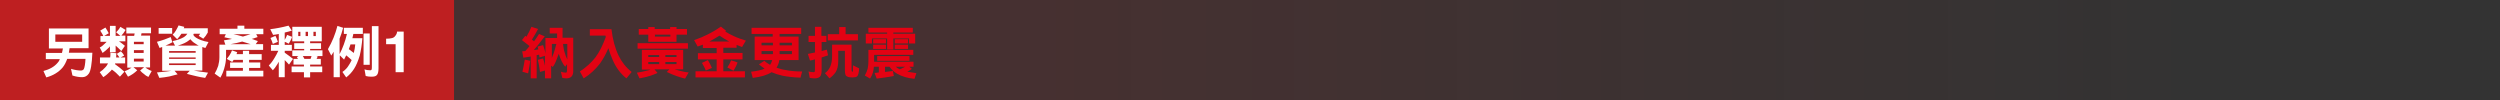 <?xml version="1.0" encoding="utf-8"?>
<!-- Generator: Adobe Illustrator 25.0.0, SVG Export Plug-In . SVG Version: 6.00 Build 0)  -->
<svg version="1.1" xmlns="http://www.w3.org/2000/svg" xmlns:xlink="http://www.w3.org/1999/xlink" x="0px" y="0px"
	 viewBox="0 0 1052.8 42.1" style="enable-background:new 0 0 1052.8 42.1;" xml:space="preserve">
<rect x="0" y="0" width="1052.8" height="42.1" fill="#333333" stroke="none"/>
<style type="text/css">
	.st0{fill:#BE1F21;}
	.st1{fill:url(#SVGID_1_);}
	.st2{fill:#FFFFFF;}
	.st3{fill:#E30213;}
	.st4{display:none;}
	.st5{display:inline;}
	.st6{fill:url(#SVGID_2_);}
</style>
<g id="圖層_1">
	<g>
		<rect class="st0" width="191.2" height="42.1"/>
		<linearGradient id="SVGID_1_" gradientUnits="userSpaceOnUse" x1="160.728" y1="21.049" x2="1052.783" y2="21.049">
			<stop  offset="0.312" style="stop-color:#BE1F21;stop-opacity:0.138"/>
			<stop  offset="0.855" style="stop-color:#BE1F21;stop-opacity:0"/>
		</linearGradient>
		<rect x="160.7" class="st1" width="892.1" height="42.1"/>
		<g>
			<path class="st2" d="M37.3,11.9v8.4h-8c-0.1,0.7-0.2,1.3-0.3,1.9h9.9c-0.2,4.8-0.7,7.7-1.5,8.8c-0.7,1-1.6,1.5-2.8,1.5
				c-1.2,0-2.6-0.2-4.1-0.7L29.9,29c1.7,0.5,3.1,0.7,4.2,0.7c0.5,0,0.9-0.2,1.2-0.6c0.3-0.6,0.6-2.1,0.7-4.3h-7.7
				c-0.5,1.4-1.1,2.6-1.9,3.6c-1.7,2-4,3.4-6.9,4.2l-1.2-2.7c2.6-0.7,4.6-1.8,6-3.5c0.4-0.4,0.7-0.9,0.9-1.5h-5.9v-2.6h6.8
				c0.1-0.6,0.3-1.2,0.4-1.9h-5.9v-8.4H37.3z M34.6,17.6v-3.1H23.3v3.1H34.6z"/>
			<path class="st2" d="M45.8,14l-1.9,1.1h2.4v-4.2h2.4v4.2h2l-1.8-1.5c0.7-0.7,1.3-1.4,1.8-2.3l2.2,1.3c-0.6,1-1.2,1.8-1.8,2.4h1.7
				v2.4h-2.7c0.9,0.6,1.7,1.2,2.5,1.9l-1.5,2.2c-0.8-0.8-1.6-1.6-2.4-2.3V22h-2.4v-2.5c-0.1,0.2-0.3,0.3-0.4,0.5
				c-1.1,1.1-2,1.8-2.7,2.3l-1.2-2.3c0.7-0.3,1.4-0.9,2.1-1.6c0.3-0.3,0.6-0.6,0.8-0.8h-2.6v-2.4h1.2c-0.3-0.8-0.8-1.5-1.3-2.3
				l2.2-1.3C44.9,12.4,45.4,13.2,45.8,14z M46.4,24.2c0.1-0.6,0.1-1.2,0.1-2l2.5,0.2c0,0.7-0.1,1.2-0.1,1.8h1.4
				c-0.3-0.5-0.7-1-1.1-1.5l1.7-1.1c0.6,0.6,1.1,1.2,1.4,1.8l-1.5,0.8h1.9v2.5h-4.2c0,0.1-0.1,0.2-0.1,0.3v0c1.4,1,2.7,2,4,3.2
				l-1.9,2.1c-1.1-1.2-2.2-2.2-3.4-3c-0.2,0.3-0.4,0.5-0.6,0.7c-1,1-1.9,1.8-3,2.5L42,30.4c0.9-0.6,1.7-1.3,2.4-2.1
				c0.5-0.5,0.8-1.1,1.1-1.6h-3.4v-2.5H46.4z M63.6,11.5V14h-4l-0.2,1h3.8v13.4h-2c0.4,0.3,0.8,0.6,1.2,0.8c0.5,0.3,1,0.5,1.5,0.7
				l-1.4,2.5c-0.6-0.3-1.2-0.6-1.7-1.1c-0.7-0.5-1.3-1-1.8-1.6l1.7-1.4h-4.5l1.6,1.3c-1.1,1.1-2.4,2-3.9,2.7L52.5,30
				c1.1-0.4,2-0.9,2.9-1.5h-1.8V15.1h2.9l0.2-1h-3.5v-2.5H63.6z M60.5,18.6v-1h-4.1v1H60.5z M60.5,22.3v-1.2h-4.1v1.2H60.5z
				 M60.5,25.9v-1.2h-4.1v1.2H60.5z"/>
			<path class="st2" d="M72.6,17.8c-0.9,0.5-1.9,1-2.9,1.4h4l-1-1.9c2-0.4,3.6-1,4.8-1.7c0.6-0.4,1.1-0.9,1.4-1.4h-2.5
				c-0.5,0.8-1.1,1.6-1.8,2.3l-1.9-1.9c0.6-0.6,1.1-1.2,1.4-1.8c0.4-0.7,0.8-1.4,1.1-2.1l2.4,0.6c-0.1,0.2-0.2,0.5-0.2,0.6h10.1v1.8
				c-0.6,1.1-1.2,1.9-1.9,2.6l-1.9-1.2c0.2-0.3,0.4-0.6,0.6-0.9h-2.7c-0.1,0.2-0.1,0.3-0.2,0.5c0.3,0.5,0.7,0.9,1.2,1.2
				c0.5,0.3,1.2,0.7,2.1,1c0.8,0.3,1.8,0.6,3.1,0.8l-1.3,2.5c-0.5-0.1-0.9-0.3-1.3-0.4v9.9h-3.6c0.7,0.1,1.5,0.3,2.3,0.4
				c1.3,0.2,2.5,0.3,3.7,0.5l-1.2,2.2c-1.3-0.2-2.5-0.4-3.7-0.7c-1.4-0.3-2.8-0.7-4-1l1.2-1.3h-6.4l1.3,1.5c-1,0.3-2.2,0.6-3.5,0.9
				c-1.3,0.2-2.7,0.5-4.2,0.6l-1-2.3c1.5-0.1,2.9-0.3,4.1-0.4c0.7-0.1,1.4-0.2,2.1-0.3h-4v-10c-0.4,0.1-0.8,0.3-1.1,0.4l-1.1-2.6
				c2.3-0.6,4.2-1.3,5.8-2L72.6,17.8z M72.5,11.8v2.4h-5.7v-2.4H72.5z M82.4,22.2v-0.7H71.2v0.7H82.4z M82.4,24.8v-0.6H71.2v0.6
				H82.4z M82.4,27.4v-0.7H71.2v0.7H82.4z M83.7,19.2c-0.3-0.1-0.6-0.3-0.9-0.5c-0.9-0.5-1.7-1.1-2.3-1.8c-0.1-0.1-0.3-0.3-0.3-0.4
				c-0.2,0.1-0.3,0.3-0.5,0.4c-1.2,1-2.8,1.7-4.8,2.3H83.7z"/>
			<path class="st2" d="M102.9,10.8v1.3h8v2.3h-3l0.6,1.2c-0.8,0.3-1.7,0.6-2.5,0.8c0.9,0.3,1.8,0.6,2.6,0.9l-0.9,1.3h3.1v2.4H95.2
				V24c0,1.6-0.3,3.2-0.8,4.9c-0.4,1.4-0.9,2.6-1.6,3.8l-2.4-1.7c0.6-1,1.1-2.1,1.5-3.3c0.3-1.2,0.5-2.4,0.5-3.6v-5.3h2.5L94.3,17
				c1.2-0.2,2.3-0.4,3.4-0.6c-1-0.2-2.1-0.5-3.2-0.7l0.6-1.3h-2.6v-2.3h7.5v-1.3H102.9z M99.9,22c-0.1,0.3-0.2,0.6-0.3,0.8h2.7v-1.4
				h2.6v1.4h5.3v2.4h-5.3v1.1h4.7v2.3h-4.7v1.2h6v2.4H95.3v-2.4h7v-1.2h-5.4v-2.3h5.4v-1.1h-3.9c-0.2,0.3-0.4,0.6-0.6,0.9l-2.3-1.3
				c0.9-1.1,1.7-2.2,2.2-3.6L99.9,22z M97.1,18.6h8.4c-1.1-0.4-2.3-0.7-3.5-1.1C100.4,18,98.8,18.3,97.1,18.6z M105.5,14.4h-7.2
				c1.4,0.3,2.7,0.6,4,1C103.4,15.1,104.5,14.7,105.5,14.4z"/>
			<path class="st2" d="M122.9,12.9c-1,0.3-2,0.6-3,0.8v3.1c0.4-0.7,0.8-1.4,1-2.1l2.1,0.8c-0.4,1.2-0.9,2.1-1.4,2.9l-1.7-0.8v1.3h3
				v2.5h-3v0.8c1.3,0.9,2.5,1.8,3.5,2.6l-1.7,2.4c-0.6-0.7-1.2-1.3-1.8-1.9v7.2h-2.5V26c-0.2,0.4-0.5,0.8-0.7,1.2
				c-0.6,1-1.2,1.8-1.8,2.4l-1.7-2c0.7-0.7,1.6-1.8,2.4-3.2c0.6-1,1.1-1.9,1.6-3h-3.1v-2.5h3.3v-4.6c-0.8,0.2-1.6,0.3-2.4,0.4
				l-1.2-2.4c2.5-0.3,5.1-0.8,7.7-1.5L122.9,12.9z M117,17.6l-2.1,0.9c-0.3-0.9-0.6-1.8-1-2.5l2.1-0.9
				C116.4,15.8,116.7,16.7,117,17.6z M135.5,11.3v6.1h-4.9v0.8h4.6v2.4h-4.6v0.6h5.2v2.4h-2.6l0.6,0.2c-0.2,0.4-0.3,0.7-0.5,1h1.8
				v2.4h-4.5V28h5.1v2.4h-5.1v2.2H128v-2.2h-5.2V28h5.2v-0.8h-4.4v-2.4h1.9c-0.2-0.2-0.3-0.5-0.5-0.7l0.7-0.5h-2.6v-2.4h5v-0.6h-4.2
				v-2.4h4.2v-0.8h-5v-6.1H135.5z M126.5,15.2v-1.8h-0.9v1.8H126.5z M130.8,24.8c0.1-0.4,0.3-0.8,0.4-1.2h-3.7
				c0.3,0.4,0.5,0.8,0.7,1.2H130.8z M128.7,15.2h1v-1.8h-1V15.2z M132,15.2h1v-1.8h-1V15.2z"/>
			<path class="st2" d="M144.5,11.7c-0.4,1.6-0.9,3.1-1.5,4.6v6.5c1.3-2.5,2.4-5.4,3.1-8.5h-1.3v-2.6h8v2.6h-4
				c-0.1,0.6-0.3,1.2-0.4,1.8h4.2c-0.2,2.7-0.6,5.1-1.1,7.3c-0.7,2.3-1.5,4.2-2.4,5.6c-0.9,1.4-2,2.6-3.3,3.6l-1.6-2.3
				c1.2-0.8,2.1-1.8,2.8-3c0.4-0.6,0.7-1.2,1.1-2c-0.8-0.7-1.5-1.4-2.3-2c-0.3,0.6-0.6,1.2-0.9,1.8l-1.8-1.8v9.2h-2.6V21.8
				c-0.3,0.6-0.7,1.1-1,1.6l-1.4-2.7c1.8-3.1,3.1-6.3,4-9.8L144.5,11.7z M149,22.3c0.3-1.2,0.5-2.4,0.6-3.6h-2
				c-0.2,0.7-0.5,1.4-0.7,2C147.6,21.2,148.3,21.8,149,22.3z M155.7,14.1v13.2h-2.6V14.1H155.7z M159.4,11.1v17.6
				c0,1.4-0.2,2.3-0.6,2.8c-0.4,0.6-1.2,0.8-2.4,0.8c-0.9,0-1.7-0.1-2.4-0.3l-0.5-2.8c0.8,0.3,1.7,0.4,2.5,0.4
				c0.2,0,0.4-0.1,0.5-0.3c0.1-0.3,0.1-0.7,0.1-1.3v-17H159.4z"/>
			<path class="st2" d="M170,30.4h-3.4V18.6h-4v-2.3c1.1,0,1.8-0.1,2.2-0.2c0.7-0.1,1.2-0.4,1.6-0.9c0.3-0.3,0.5-0.7,0.7-1.2
				c0.1-0.3,0.1-0.5,0.1-0.7h2.8V30.4z"/>
		</g>
		<g>
			<g>
				<path class="st3" d="M223.3,25.6c-0.3,2.1-0.6,3.8-0.9,5.3l-2.4-0.7c0.4-1.7,0.7-3.4,1-5.1L223.3,25.6z M226.6,12.2
					c-0.9,1.7-1.8,3.2-2.6,4.5c0.3,0.2,0.6,0.5,0.9,0.7c0.8-1.1,1.5-2.1,2.1-3.1l2.4,1c-1.6,2.2-3.2,4.1-4.6,5.8
					c0.7-0.1,1.3-0.2,1.9-0.3c-0.1-0.4-0.2-0.8-0.3-1.2l2.3-0.6c0.4,1.1,0.8,2.3,1,3.6V16h4.9c0-0.6,0-1.2,0-1.9h-3.1v-2.4h5.4
					c0,1.4,0,2.8,0,4.2h4.5V30c0,2-1,3-3,3c-0.5,0-1-0.1-1.6-0.2l-0.6-2.6c0.8,0.3,1.5,0.4,2.2,0.4c0.2,0,0.4-0.4,0.4-1.2V27
					l-0.8,1.1c-1.1-1.3-1.9-3-2.6-5.2c0-0.1-0.1-0.2-0.1-0.3c-0.1,0.4-0.2,0.8-0.4,1.1c-0.6,1.8-1.3,3.4-2.1,4.5l-0.7-0.6V33h-2.6
					v-3.3l-2.1,0.6c-0.2-1.8-0.5-3.5-0.9-5.1l2.2-0.6c0.3,1,0.6,2,0.8,3.1v-4.2l-2.3,0.7c0-0.4-0.1-0.8-0.2-1.2
					c-0.3,0.1-0.7,0.2-1,0.2V33h-2.5v-9.2c-1,0.2-2.1,0.3-3.1,0.5l-0.5-2.7c0.5,0,0.9-0.1,1.3-0.1c0.6-0.7,1.3-1.4,1.8-2.1
					c-1.1-0.8-2.1-1.7-3.2-2.5l1.4-1.8c0.2,0.1,0.4,0.3,0.5,0.4c0.8-1.4,1.5-2.8,2.1-4.2L226.6,12.2z M233.1,22.6
					c0.4-1.2,0.8-2.5,1.2-4.1h-1.9v5.9C232.6,23.8,232.8,23.2,233.1,22.6z M237.6,21.5c0.4,1.4,0.8,2.6,1.3,3.6v-6.6h-1.8
					C237.2,19.6,237.4,20.6,237.6,21.5z"/>
				<path class="st3" d="M257.5,12.3c0.5,4.3,1.5,8,3,11.1c1.3,2.7,3.1,5,5.5,6.9l-2.2,2.7c-2.4-1.9-4.4-4.5-5.8-7.8
					c-0.7-1.6-1.3-3.2-1.8-4.9c-1.1,2.6-2.3,4.7-3.5,6.4c-2,2.6-4.3,4.7-6.9,6.3l-1.6-2.9c2.7-1.8,4.9-3.8,6.6-6
					c1.7-2.3,3.1-5.2,4.3-8.5c0-0.2-0.1-0.4-0.1-0.6h-6.6v-2.7H257.5z"/>
				<path class="st3" d="M287.7,21v8.2h-3.6c0.7,0.2,1.4,0.4,2.1,0.6c1.3,0.3,2.5,0.6,3.8,0.7l-1.5,2.6c-1.3-0.3-2.5-0.7-3.7-1.1
					c-1.4-0.5-2.8-1.1-4-1.7l1.1-1.1h-6.3l1.3,1.5c-1,0.5-2.1,0.9-3.4,1.3c-1.2,0.4-2.6,0.7-4.2,1l-1.1-2.4c1.5-0.2,2.8-0.5,4-0.8
					c0.6-0.1,1.2-0.3,1.8-0.5h-3.7V21H287.7z M289.7,18.2v2.3h-21.2v-2.3H289.7z M273,12.2v-0.8h2.7v0.8h6.5v-0.8h2.7v0.8h4.4v2.4
					h-4.4v3H273v-3h-4v-2.4H273z M277.6,24v-0.8H273V24H277.6z M277.6,27v-0.9H273V27H277.6z M275.8,15.4h6.5v-0.8h-6.5V15.4z
					 M280.2,24h4.7v-0.8h-4.7V24z M280.2,27h4.7v-0.9h-4.7V27z"/>
				<path class="st3" d="M293.8,19.6l-1.5-2.7c4.1-1.4,7.9-3.3,11.3-5.7l2.2,1.8c-0.1,0.1-0.3,0.2-0.4,0.3c1.2,0.7,2.3,1.3,3.6,1.9
					c1.7,0.8,3.5,1.4,5.1,1.9l-1.6,2.7c-0.8-0.3-1.6-0.6-2.3-0.9v1.2h-5.6v2.2h8.1V25h-8.1V30h9.1v2.6h-20.8V30h8.9V25h-7.9v-2.6
					h7.9v-2.2H296v-1.4C295.3,19.1,294.5,19.3,293.8,19.6z M299.8,28.6l-2.6,1.1c-0.4-1.2-1-2.2-1.6-3.2l2.5-1.2
					C298.7,26.3,299.3,27.4,299.8,28.6z M298.7,17.5h8.4c-1.5-0.8-2.8-1.6-4.1-2.5C301.6,15.9,300.2,16.7,298.7,17.5z M310.6,26.3
					c-0.5,1.4-1.1,2.5-1.7,3.5l-2.6-1.4c0.7-1,1.2-2,1.6-3L310.6,26.3z"/>
				<path class="st3" d="M337.4,11.7v2.6h-9.1v1.1h8v9.9h-8.1c-0.2,1.3-0.6,2.3-1.2,3.2c1.2,0.4,2.4,0.8,3.9,1
					c1.9,0.4,4.2,0.6,6.9,0.6l-0.7,2.6c-3-0.1-5.4-0.4-7.5-0.8c-1.8-0.4-3.3-0.9-4.7-1.5c-1.8,1.2-4.5,2-7.9,2.4l-0.7-2.6
					c2.5-0.3,4.4-0.7,5.7-1.3c-0.9-0.6-1.7-1.2-2.4-1.8l2.3-1.5c0.7,0.7,1.5,1.2,2.4,1.7c0.4-0.6,0.7-1.2,0.9-2h-7.4v-9.9h7.6v-1.1
					h-8.9v-2.6H337.4z M325.5,19.1v-1.1h-4.8v1.1H325.5z M325.5,22.8v-1.3h-4.8v1.3H325.5z M328.3,19.1h5.2v-1.1h-5.2V19.1z
					 M328.3,22.8h5.2v-1.3h-5.2V22.8z"/>
				<path class="st3" d="M343.2,15.1v-3.8h2.7v3.8h2.1v2.6H346v3.8c0.8-0.2,1.5-0.4,2.2-0.6l0.5,2.4c-0.9,0.3-1.8,0.6-2.7,0.9v5.3
					c0,1.3-0.2,2.2-0.6,2.7c-0.5,0.5-1.2,0.8-2.4,0.8c-0.7,0-1.4-0.1-2-0.2l-0.5-2.7c0.7,0.2,1.4,0.3,2.2,0.3c0.2,0,0.4-0.1,0.4-0.3
					c0.1-0.3,0.1-0.7,0.1-1.2V25c-0.7,0.2-1.4,0.4-2.1,0.5l-0.9-2.8c1.1-0.2,2-0.4,3-0.6v-4.4h-2.7v-2.6H343.2z M358.6,18.9V29
					c0,0.6,0,1,0.2,1.1c0.1,0,0.2,0.1,0.3,0.1c0,0,0,0,0.1-0.1c0,0,0-0.1,0-0.3c0-0.2,0-1,0-2.3l2.6,1.3c-0.1,1.8-0.4,2.9-0.8,3.3
					c-0.2,0.2-0.5,0.3-0.8,0.4c-0.5,0-0.9,0.1-1.2,0.1c-1.2,0-1.9-0.1-2.2-0.4c-0.7-0.1-1-1-1-2.6v-8.2h-2.8v4.2
					c0,2.1-0.4,3.7-1.1,4.8c-0.7,1-1.6,1.9-2.6,2.6l-1.9-2.2c1-0.7,1.7-1.6,2.2-2.7c0.5-1.1,0.8-2.5,0.8-4.4v-4.9h1.3H358.6z
					 M356.1,11.4v3h5.2V17h-12.7v-2.6h4.8v-3H356.1z"/>
				<path class="st3" d="M384.7,23.1h-16.6V26h16.6v2.1h-1.8l1.1,0.9c-0.5,0.4-1.2,0.8-1.9,1.2c1.1,0.2,2.4,0.4,3.8,0.6l-0.8,2.4
					c-2.9-0.3-5.3-1-7.2-2.1c-1.3-0.7-2.4-1.7-3.3-3h-1.9v2.2c1.2-0.1,2.2-0.3,3.3-0.4l0.4,2.1c-2.2,0.4-4.6,0.8-7.2,1.1l-0.9-2.4
					c0.6,0,1.2-0.1,1.8-0.2v-2.4H368c0,0.8-0.2,1.6-0.4,2.4c-0.2,0.8-0.6,1.7-1.2,2.6l-2.2-1.3c0.6-1.1,1-2.1,1.2-2.9
					c0.2-1,0.3-2,0.3-3V21h18.9V23.1z M384.4,11.7v2h-8.2v0.5h9.2v4.1h-2.6v-2.1h-6.6v4.6h-2.6v-4.6h-6.4v2.1h-2.6v-4.1h9v-0.5h-7.9
					v-2H384.4z M373.1,16.5v1.8h-5.4v-1.8H373.1z M373.1,18.8v1.8h-5.4v-1.8H373.1z M383,23.6v2h-13.6v-2H383z M382.4,16.5v1.8h-5.6
					v-1.8H382.4z M382.4,18.8v1.8h-5.6v-1.8H382.4z M380.4,28.5c0.3-0.1,0.6-0.3,0.8-0.4h-4c0.5,0.4,1,0.8,1.7,1.1
					C379.4,29,379.9,28.8,380.4,28.5z"/>
			</g>
		</g>
	</g>
</g>
<g id="圖層_2" class="st4">
	<g class="st5">
		<rect class="st0" width="191.2" height="42.1"/>
		<linearGradient id="SVGID_2_" gradientUnits="userSpaceOnUse" x1="160.728" y1="21.049" x2="1052.783" y2="21.049">
			<stop  offset="0.312" style="stop-color:#BE1F21;stop-opacity:0.138"/>
			<stop  offset="0.855" style="stop-color:#BE1F21;stop-opacity:0"/>
		</linearGradient>
		<rect x="160.7" class="st6" width="892.1" height="42.1"/>
		<g>
			<path class="st2" d="M37.3,11.9v8.4h-8c-0.1,0.7-0.2,1.3-0.3,1.9h9.9c-0.2,4.8-0.7,7.7-1.5,8.8c-0.7,1-1.6,1.5-2.8,1.5
				c-1.2,0-2.6-0.2-4.1-0.7L29.9,29c1.7,0.5,3.1,0.7,4.2,0.7c0.5,0,0.9-0.2,1.2-0.6c0.3-0.6,0.6-2.1,0.7-4.3h-7.7
				c-0.5,1.4-1.1,2.6-1.9,3.6c-1.7,2-4,3.4-6.9,4.2l-1.2-2.7c2.6-0.7,4.6-1.8,6-3.5c0.4-0.4,0.7-0.9,0.9-1.5h-5.9v-2.6h6.8
				c0.1-0.6,0.3-1.2,0.4-1.9h-5.9v-8.4H37.3z M34.6,17.6v-3.1H23.3v3.1H34.6z"/>
			<path class="st2" d="M45.8,14l-1.9,1.1h2.4v-4.2h2.4v4.2h2l-1.8-1.5c0.7-0.7,1.3-1.4,1.8-2.3l2.2,1.3c-0.6,1-1.2,1.8-1.8,2.4h1.7
				v2.4h-2.7c0.9,0.6,1.7,1.2,2.5,1.9l-1.5,2.2c-0.8-0.8-1.6-1.6-2.4-2.3V22h-2.4v-2.5c-0.1,0.2-0.3,0.3-0.4,0.5
				c-1.1,1.1-2,1.8-2.7,2.3l-1.2-2.3c0.7-0.3,1.4-0.9,2.1-1.6c0.3-0.3,0.6-0.6,0.8-0.8h-2.6v-2.4h1.2c-0.3-0.8-0.8-1.5-1.3-2.3
				l2.2-1.3C44.9,12.4,45.4,13.2,45.8,14z M46.4,24.2c0.1-0.6,0.1-1.2,0.1-2l2.5,0.2c0,0.7-0.1,1.2-0.1,1.8h1.4
				c-0.3-0.5-0.7-1-1.1-1.5l1.7-1.1c0.6,0.6,1.1,1.2,1.4,1.8l-1.5,0.8h1.9v2.5h-4.2c0,0.1-0.1,0.2-0.1,0.3v0c1.4,1,2.7,2,4,3.2
				l-1.9,2.1c-1.1-1.2-2.2-2.2-3.4-3c-0.2,0.3-0.4,0.5-0.6,0.7c-1,1-1.9,1.8-3,2.5L42,30.4c0.9-0.6,1.7-1.3,2.4-2.1
				c0.5-0.5,0.8-1.1,1.1-1.6h-3.4v-2.5H46.4z M63.6,11.5V14h-4l-0.2,1h3.8v13.4h-2c0.4,0.3,0.8,0.6,1.2,0.8c0.5,0.3,1,0.5,1.5,0.7
				l-1.4,2.5c-0.6-0.3-1.2-0.6-1.7-1.1c-0.7-0.5-1.3-1-1.8-1.6l1.7-1.4h-4.5l1.6,1.3c-1.1,1.1-2.4,2-3.9,2.7L52.5,30
				c1.1-0.4,2-0.9,2.9-1.5h-1.8V15.1h2.9l0.2-1h-3.5v-2.5H63.6z M60.5,18.6v-1h-4.1v1H60.5z M60.5,22.3v-1.2h-4.1v1.2H60.5z
				 M60.5,25.9v-1.2h-4.1v1.2H60.5z"/>
			<path class="st2" d="M72.6,17.8c-0.9,0.5-1.9,1-2.9,1.4h4l-1-1.9c2-0.4,3.6-1,4.8-1.7c0.6-0.4,1.1-0.9,1.4-1.4h-2.5
				c-0.5,0.8-1.1,1.6-1.8,2.3l-1.9-1.9c0.6-0.6,1.1-1.2,1.4-1.8c0.4-0.7,0.8-1.4,1.1-2.1l2.4,0.6c-0.1,0.2-0.2,0.5-0.2,0.6h10.1v1.8
				c-0.6,1.1-1.2,1.9-1.9,2.6l-1.9-1.2c0.2-0.3,0.4-0.6,0.6-0.9h-2.7c-0.1,0.2-0.1,0.3-0.2,0.5c0.3,0.5,0.7,0.9,1.2,1.2
				c0.5,0.3,1.2,0.7,2.1,1c0.8,0.3,1.8,0.6,3.1,0.8l-1.3,2.5c-0.5-0.1-0.9-0.3-1.3-0.4v9.9h-3.6c0.7,0.1,1.5,0.3,2.3,0.4
				c1.3,0.2,2.5,0.3,3.7,0.5l-1.2,2.2c-1.3-0.2-2.5-0.4-3.7-0.7c-1.4-0.3-2.8-0.7-4-1l1.2-1.3h-6.4l1.3,1.5c-1,0.3-2.2,0.6-3.5,0.9
				c-1.3,0.2-2.7,0.5-4.2,0.6l-1-2.3c1.5-0.1,2.9-0.3,4.1-0.4c0.7-0.1,1.4-0.2,2.1-0.3h-4v-10c-0.4,0.1-0.8,0.3-1.1,0.4l-1.1-2.6
				c2.3-0.6,4.2-1.3,5.8-2L72.6,17.8z M72.5,11.8v2.4h-5.7v-2.4H72.5z M82.4,22.2v-0.7H71.2v0.7H82.4z M82.4,24.8v-0.6H71.2v0.6
				H82.4z M82.4,27.4v-0.7H71.2v0.7H82.4z M83.7,19.2c-0.3-0.1-0.6-0.3-0.9-0.5c-0.9-0.5-1.7-1.1-2.3-1.8c-0.1-0.1-0.3-0.3-0.3-0.4
				c-0.2,0.1-0.3,0.3-0.5,0.4c-1.2,1-2.8,1.7-4.8,2.3H83.7z"/>
			<path class="st2" d="M102.9,10.8v1.3h8v2.3h-3l0.6,1.2c-0.8,0.3-1.7,0.6-2.5,0.8c0.9,0.3,1.8,0.6,2.6,0.9l-0.9,1.3h3.1v2.4H95.2
				V24c0,1.6-0.3,3.2-0.8,4.9c-0.4,1.4-0.9,2.6-1.6,3.8l-2.4-1.7c0.6-1,1.1-2.1,1.5-3.3c0.3-1.2,0.5-2.4,0.5-3.6v-5.3h2.5L94.3,17
				c1.2-0.2,2.3-0.4,3.4-0.6c-1-0.2-2.1-0.5-3.2-0.7l0.6-1.3h-2.6v-2.3h7.5v-1.3H102.9z M99.9,22c-0.1,0.3-0.2,0.6-0.3,0.8h2.7v-1.4
				h2.6v1.4h5.3v2.4h-5.3v1.1h4.7v2.3h-4.7v1.2h6v2.4H95.3v-2.4h7v-1.2h-5.4v-2.3h5.4v-1.1h-3.9c-0.2,0.3-0.4,0.6-0.6,0.9l-2.3-1.3
				c0.9-1.1,1.7-2.2,2.2-3.6L99.9,22z M97.1,18.6h8.4c-1.1-0.4-2.3-0.7-3.5-1.1C100.4,18,98.8,18.3,97.1,18.6z M105.5,14.4h-7.2
				c1.4,0.3,2.7,0.6,4,1C103.4,15.1,104.5,14.7,105.5,14.4z"/>
			<path class="st2" d="M122.9,12.9c-1,0.3-2,0.6-3,0.8v3.1c0.4-0.7,0.8-1.4,1-2.1l2.1,0.8c-0.4,1.2-0.9,2.1-1.4,2.9l-1.7-0.8v1.3h3
				v2.5h-3v0.8c1.3,0.9,2.5,1.8,3.5,2.6l-1.7,2.4c-0.6-0.7-1.2-1.3-1.8-1.9v7.2h-2.5V26c-0.2,0.4-0.5,0.8-0.7,1.2
				c-0.6,1-1.2,1.8-1.8,2.4l-1.7-2c0.7-0.7,1.6-1.8,2.4-3.2c0.6-1,1.1-1.9,1.6-3h-3.1v-2.5h3.3v-4.6c-0.8,0.2-1.6,0.3-2.4,0.4
				l-1.2-2.4c2.5-0.3,5.1-0.8,7.7-1.5L122.9,12.9z M117,17.6l-2.1,0.9c-0.3-0.9-0.6-1.8-1-2.5l2.1-0.9
				C116.4,15.8,116.7,16.7,117,17.6z M135.5,11.3v6.1h-4.9v0.8h4.6v2.4h-4.6v0.6h5.2v2.4h-2.6l0.6,0.2c-0.2,0.4-0.3,0.7-0.5,1h1.8
				v2.4h-4.5V28h5.1v2.4h-5.1v2.2H128v-2.2h-5.2V28h5.2v-0.8h-4.4v-2.4h1.9c-0.2-0.2-0.3-0.5-0.5-0.7l0.7-0.5h-2.6v-2.4h5v-0.6h-4.2
				v-2.4h4.2v-0.8h-5v-6.1H135.5z M126.5,15.2v-1.8h-0.9v1.8H126.5z M130.8,24.8c0.1-0.4,0.3-0.8,0.4-1.2h-3.7
				c0.3,0.4,0.5,0.8,0.7,1.2H130.8z M128.7,15.2h1v-1.8h-1V15.2z M132,15.2h1v-1.8h-1V15.2z"/>
			<path class="st2" d="M144.5,11.7c-0.4,1.6-0.9,3.1-1.5,4.6v6.5c1.3-2.5,2.4-5.4,3.1-8.5h-1.3v-2.6h8v2.6h-4
				c-0.1,0.6-0.3,1.2-0.4,1.8h4.2c-0.2,2.7-0.6,5.1-1.1,7.3c-0.7,2.3-1.5,4.2-2.4,5.6c-0.9,1.4-2,2.6-3.3,3.6l-1.6-2.3
				c1.2-0.8,2.1-1.8,2.8-3c0.4-0.6,0.7-1.2,1.1-2c-0.8-0.7-1.5-1.4-2.3-2c-0.3,0.6-0.6,1.2-0.9,1.8l-1.8-1.8v9.2h-2.6V21.8
				c-0.3,0.6-0.7,1.1-1,1.6l-1.4-2.7c1.8-3.1,3.1-6.3,4-9.8L144.5,11.7z M149,22.3c0.3-1.2,0.5-2.4,0.6-3.6h-2
				c-0.2,0.7-0.5,1.4-0.7,2C147.6,21.2,148.3,21.8,149,22.3z M155.7,14.1v13.2h-2.6V14.1H155.7z M159.4,11.1v17.6
				c0,1.4-0.2,2.3-0.6,2.8c-0.4,0.6-1.2,0.8-2.4,0.8c-0.9,0-1.7-0.1-2.4-0.3l-0.5-2.8c0.8,0.3,1.7,0.4,2.5,0.4
				c0.2,0,0.4-0.1,0.5-0.3c0.1-0.3,0.1-0.7,0.1-1.3v-17H159.4z"/>
			<path class="st2" d="M169.2,16.8c-0.4-0.5-1-0.7-1.7-0.7c-1,0-1.7,0.4-2.1,1.1c-0.2,0.4-0.3,1.1-0.4,2.1h-3.2
				c0.1-1.4,0.3-2.6,0.8-3.5c0.9-1.7,2.5-2.5,4.7-2.5c1.8,0,3.2,0.5,4.3,1.5s1.6,2.3,1.6,4c0,1.3-0.4,2.4-1.1,3.4
				c-0.5,0.6-1.3,1.4-2.4,2.2l-1.3,0.9c-0.8,0.6-1.4,1-1.7,1.3s-0.6,0.6-0.8,0.9h7.4v2.9h-11.6c0-1.2,0.3-2.3,0.8-3.3
				c0.5-1.1,1.6-2.3,3.4-3.6c1.5-1.1,2.5-1.9,3-2.4c0.7-0.7,1-1.6,1-2.4C169.8,17.9,169.6,17.3,169.2,16.8z"/>
		</g>
		<g>
			<g>
				<path class="st3" d="M228.2,24h-3.7v6.8H221V13.5h8.5c1.2,0,2.1,0.2,2.8,0.4s1.2,0.7,1.7,1.2c0.4,0.4,0.7,0.9,0.9,1.5
					s0.3,1.1,0.3,1.8c0,0.8-0.2,1.6-0.6,2.4s-1.1,1.4-2.1,1.7c0.8,0.3,1.4,0.8,1.7,1.4s0.5,1.5,0.5,2.7v1.2c0,0.8,0,1.3,0.1,1.6
					c0.1,0.4,0.3,0.8,0.7,1v0.4h-4c-0.1-0.4-0.2-0.7-0.2-0.9c-0.1-0.5-0.1-1-0.2-1.5l0-1.6c0-1.1-0.2-1.8-0.6-2.2S229.3,24,228.2,24
					z M230.4,20.9c0.7-0.3,1.1-1,1.1-1.9c0-1-0.3-1.8-1-2.1c-0.4-0.2-1-0.3-1.8-0.3h-4.2v4.6h4.1C229.4,21.2,230,21.1,230.4,20.9z"
					/>
				<path class="st3" d="M250.2,23.3h-8.4v4.4h9.6v3.1h-13.1V13.5H251v3.1h-9.1v3.7h8.4V23.3z"/>
				<path class="st3" d="M253.9,13.5h3.6v17.3h-3.6V13.5z"/>
				<path class="st3" d="M273.4,13.5v3.1h-5.2v14.2h-3.6V16.6h-5.2v-3.1H273.4z"/>
				<path class="st3" d="M282.3,18.6c1,0.6,1.6,1.7,1.7,3.3h-3.3c0-0.4-0.2-0.8-0.4-1c-0.4-0.5-1-0.7-1.9-0.7
					c-0.7,0-1.2,0.1-1.6,0.3s-0.5,0.5-0.5,0.8c0,0.4,0.2,0.7,0.5,0.8c0.3,0.2,1.5,0.5,3.5,0.9c1.3,0.3,2.3,0.8,3,1.4
					c0.7,0.6,1,1.4,1,2.4c0,1.3-0.5,2.3-1.4,3.1s-2.4,1.2-4.4,1.2c-2,0-3.5-0.4-4.4-1.3s-1.4-1.9-1.4-3.2h3.4c0.1,0.6,0.2,1,0.5,1.3
					c0.4,0.4,1.2,0.7,2.3,0.7c0.7,0,1.2-0.1,1.6-0.3s0.6-0.5,0.6-0.9c0-0.4-0.2-0.7-0.5-0.9s-1.5-0.5-3.5-1
					c-1.4-0.4-2.5-0.8-3.1-1.3c-0.6-0.5-0.9-1.3-0.9-2.3c0-1.2,0.5-2.2,1.4-3s2.2-1.3,3.9-1.3C280,17.7,281.3,18,282.3,18.6z"/>
				<path class="st3" d="M307.1,12.3v2.5h-7.8v5.3h6.8v2.6h-6.8v7h8.7v2.6h-21.6v-2.6h3V18.3h2.7v11.4h4.3V14.9h-8.8v-2.5H307.1z"/>
				<path class="st3" d="M317.1,12c-0.5,1.6-1,3.2-1.7,4.8v16h-2.7V22.1c-0.3,0.4-0.6,0.8-0.8,1.2l-1.5-2.8c1.8-2.9,3.1-6,4-9.3
					L317.1,12z M322.9,13v-1.6h2.7V13h6v2.5h-6v1h4.9V30h1.7v2.5h-15.9V30h1.8V16.5h4.8v-1h-5.7V13H322.9z M327.8,20.1v-1h-7.1v1
					H327.8z M327.8,23.4v-0.9h-7.1v0.9H327.8z M327.8,26.7v-0.9h-7.1v0.9H327.8z M327.8,30v-1h-7.1v1H327.8z"/>
				<path class="st3" d="M343.5,11.9v2.5h-2.8v3h2.9V15h1.7v-3.3h2.7V15h4.1v-3.3h2.7V15h1.5v2.6h-1.5v15.3h-2.7v-1.1H348v1.1h-2.7
					V17.7h-1.2V20h-3.4v2.8h3.2v9.8h-2.7v-0.8h-3.6v0.9h-2.7v-9.9h3.1V20h-3.6v-2.6h3.6v-3h-2.8v-2.5H343.5z M341.2,29.3v-3.8h-3.6
					v3.8H341.2z M352.1,22.1v-4.4H348v4.4H352.1z M352.1,29.3v-4.7H348v4.7H352.1z"/>
				<path class="st3" d="M366.6,16.1v3.1c0.1,0,0.2-0.1,0.3-0.1c2.4-1,4.5-2.3,6.3-3.8l2,1.7c-1.5,1.3-3.2,2.4-5,3.4
					c0.8,0,1.2,0,1.4-0.1c0.4,0,0.7,0,1.1-0.1c0.2,0,0.4-0.4,0.6-1.1l2.6,1.1c-0.2,1.1-0.6,1.8-1.1,2c-0.5,0.2-1.5,0.3-3,0.4
					c-0.7,0-1.7,0-2.9,0c-2.2,0-3.3,0-3.4-0.1c-0.3,0-0.5-0.1-0.7-0.2c-1.7,0.5-3.4,0.9-5.3,1.2l-1.2-2.2c2.1-0.4,4-0.8,5.6-1.3v-4
					H366.6z M370.6,11.3v1.4h9.2v4.4h-2.6v-2h-7.5c0.3,0.5,0.6,0.9,0.9,1.4l-2.3,1.4c-0.4-0.8-0.8-1.5-1.4-2.2l1-0.6h-6.2v1.4
					l1.8,1.2c-0.8,1.2-1.7,2-2.7,2.7l-1.8-2.1c0.6-0.4,1.2-0.8,1.7-1.3H359v-4.4h8.8v-1.4H370.6z M378.4,29.1h-1
					c0.9,0.7,1.9,1.5,2.8,2.3l-2.2,1.7c-0.4-0.4-0.8-0.8-1.2-1.2c-5,0.6-10.7,0.9-17.2,1.1l-0.6-2.5c3,0,6,0,8.9-0.2v-1.2h-4.7v0.7
					h-2.6v-6.1h7.3v-0.8h2.6v0.8h7.8V29.1z M368,26.9V26h-4.7v0.8H368z M370.6,26.9h5.2V26h-5.2V26.9z M373.9,29.5l0.5-0.4h-3.8v1.1
					c1.3,0,2.7-0.1,4-0.2C374.3,29.8,374.1,29.6,373.9,29.5z M380,19.9l-2.1,2.1c-1-1.2-2.1-2.3-3.4-3.4l2.3-1.6
					C377.8,17.8,378.9,18.8,380,19.9z"/>
				<path class="st3" d="M385.5,28.7c-0.1,1.6-0.5,3-0.9,4.3l-2.3-1.1c0.6-1.2,0.9-2.5,1-3.7L385.5,28.7z M393.6,11.9v9.1h-4.3v0.8
					h3.8v2.4h-3.8v0.9c1.4,0,2.7-0.1,3.9-0.2l0.4,2.2c-3.2,0.3-6.7,0.6-10.6,0.7l-0.5-2.5c1.6,0,3-0.1,4.4-0.1v-1h-3.8v-2.4h3.8
					v-0.8h-4.2v-9.1H393.6z M387.1,14.2h-2v0.9l1.2-0.3c0.3,0.5,0.6,1.1,0.8,1.7V14.2z M387.1,18.6v-0.9l-1.5,0.5
					c-0.1-0.6-0.3-1.2-0.5-1.8v2.2H387.1z M388.6,31.8l-2.3,0.7c-0.1-1.3-0.3-2.5-0.6-3.6l2.2-0.7C388.2,29.4,388.4,30.6,388.6,31.8
					z M391.7,31.4l-2.4,0.7c-0.1-1.4-0.4-2.6-0.7-3.7l2.2-0.6C391.1,28.9,391.4,30.1,391.7,31.4z M389.2,16.7
					c0.3-0.7,0.6-1.4,0.7-2.1l1.3,0.4v-0.9h-2.1V16.7z M389.2,18.6h2.1v-1.9c-0.2,0.6-0.4,1.2-0.7,1.6l-1.4-0.8V18.6z M399.6,21.7
					h3.9v11.3H401v-1.1h-4.3v1.1H394V31l-1.2,0.7c-0.4-1.2-0.8-2.2-1.4-3.3l2-1.2c0.2,0.4,0.5,0.7,0.7,1.1v-6.6h3V11.4h2.6v3.6h4.4
					v2.5h-4.4V21.7z M401,29.3v-5.1h-4.3v5.1H401z"/>
			</g>
		</g>
	</g>
</g>
</svg>

